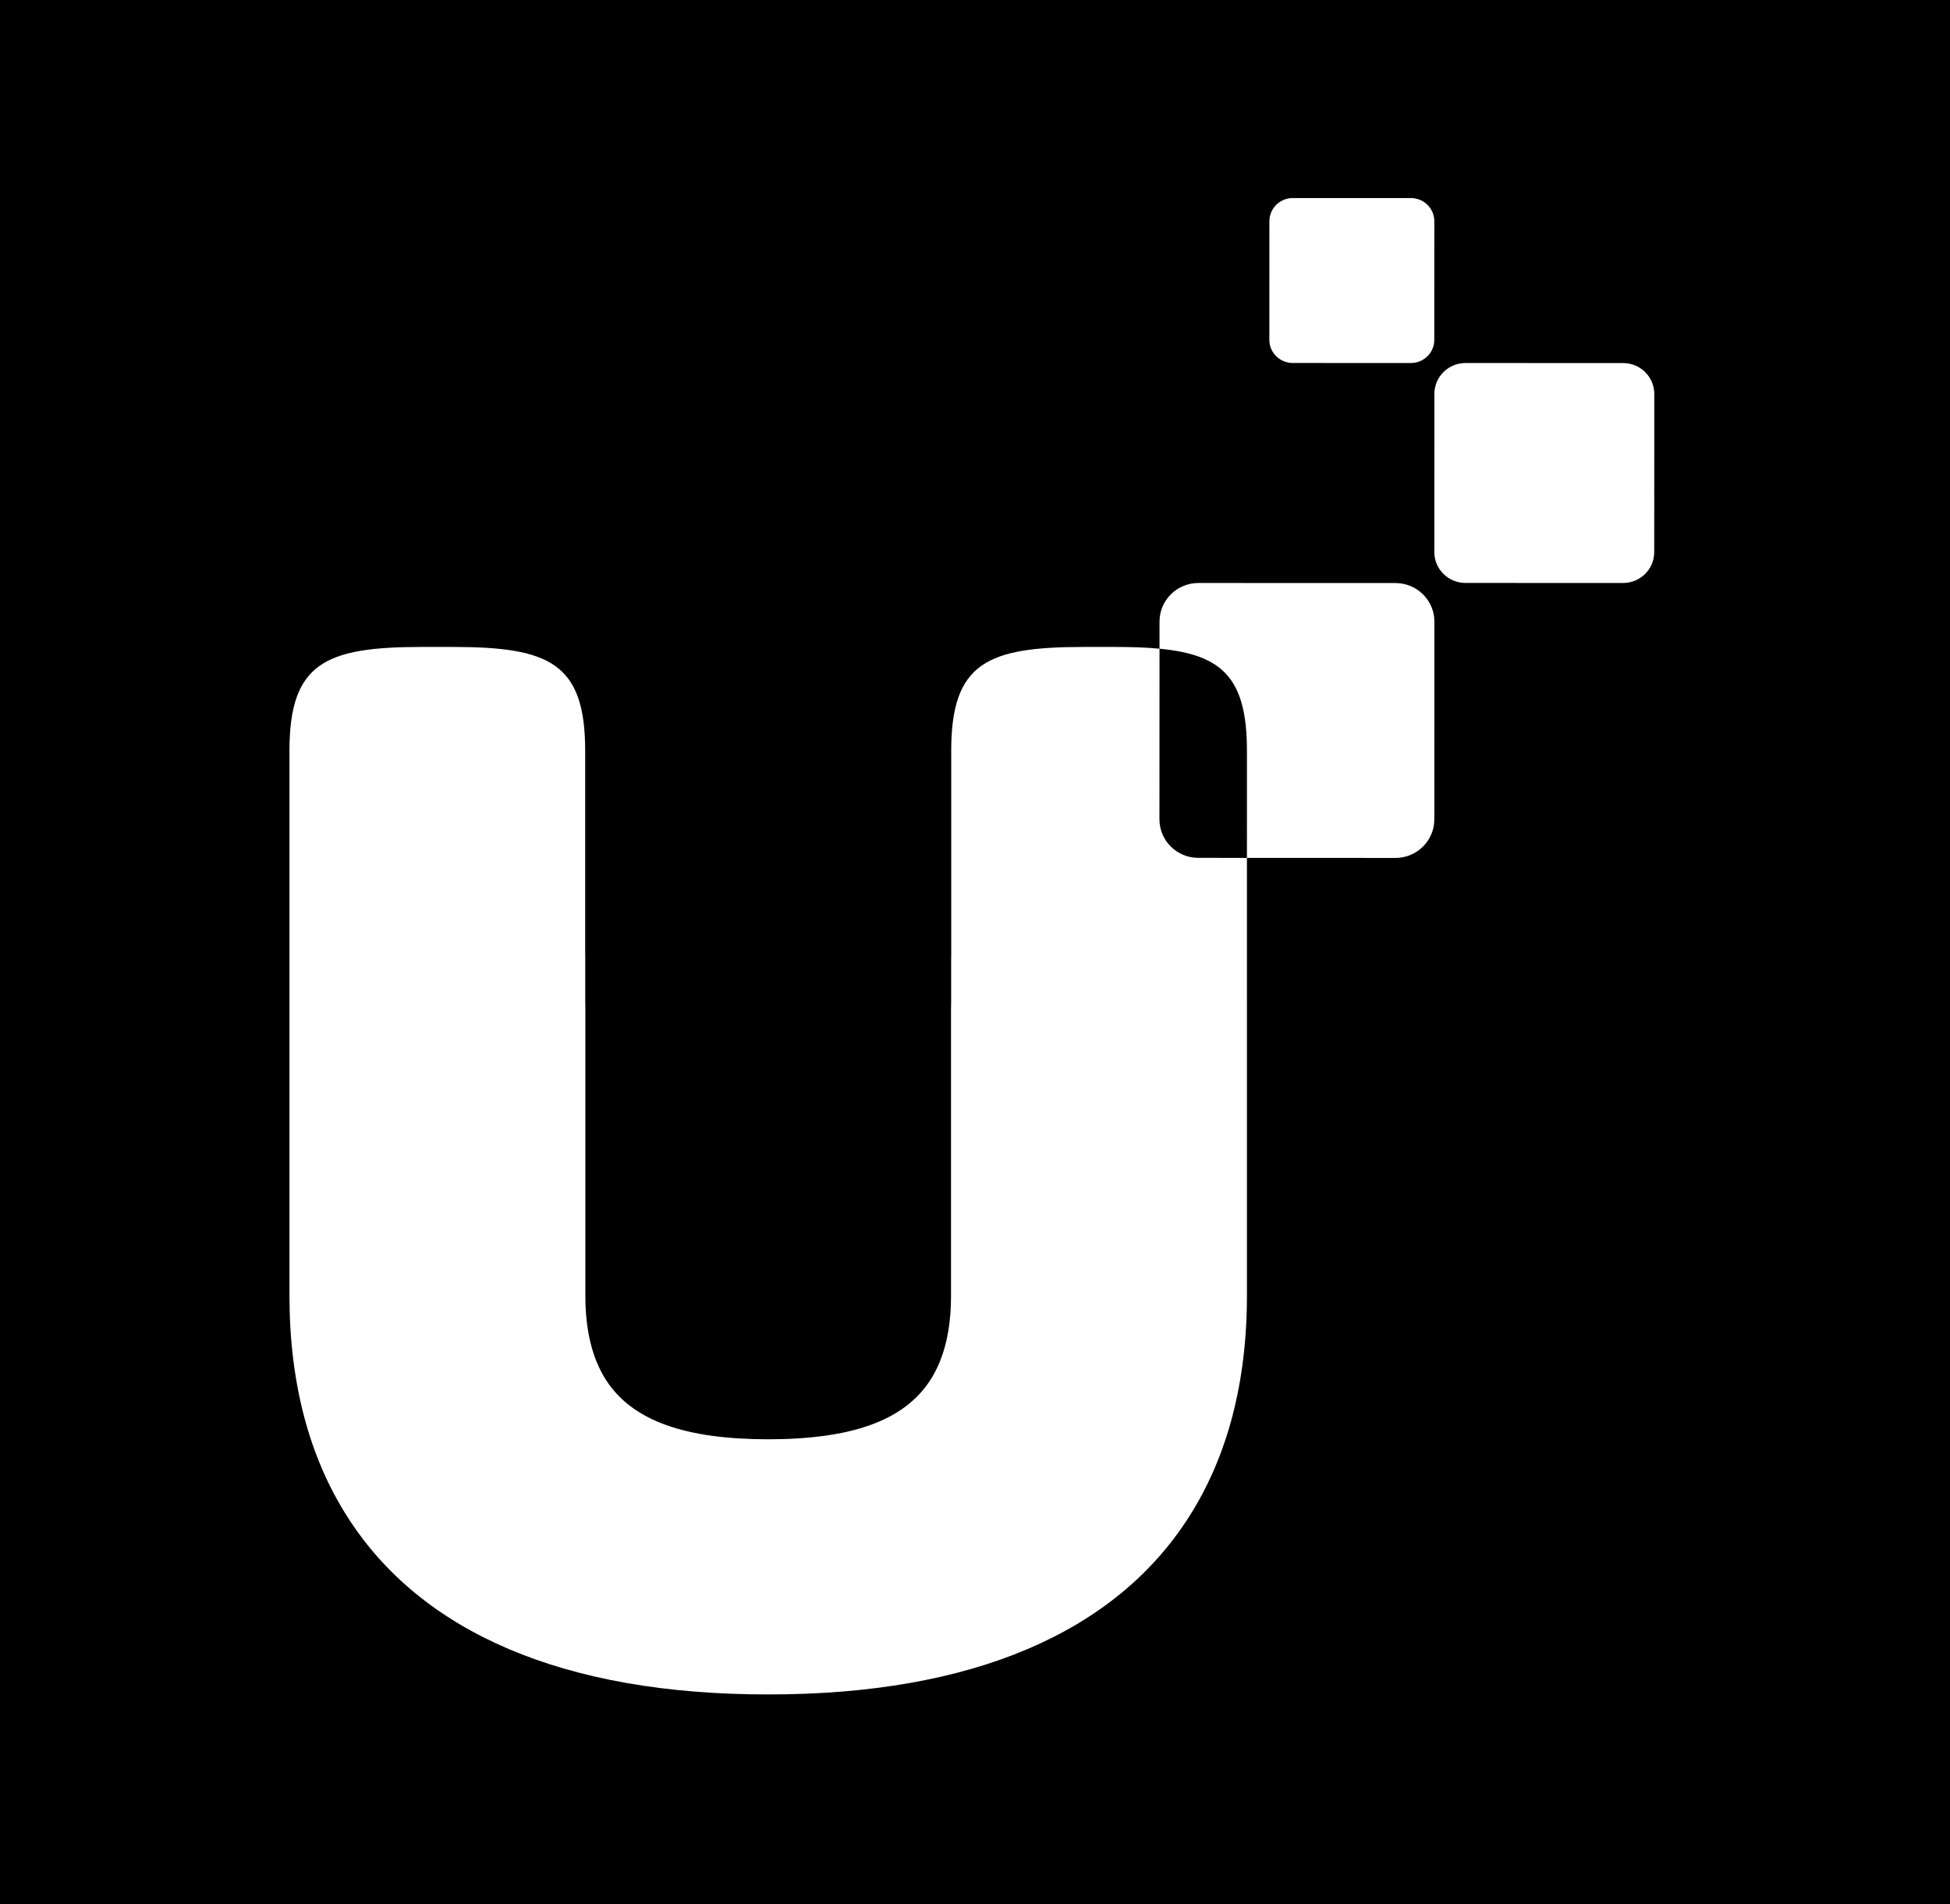 <?xml version="1.0" encoding="UTF-8"?>
<svg width="256px" height="250px" viewBox="0 0 256 250" version="1.1" xmlns="http://www.w3.org/2000/svg" xmlns:xlink="http://www.w3.org/1999/xlink">
    <!-- Generator: Sketch 62 (91390) - https://sketch.com -->
    <title>White_U</title>
    <desc>Created with Sketch.</desc>
    <g id="White_U" stroke="none" stroke-width="1" fill="none" fill-rule="evenodd">
        <rect fill="#000000" x="0" y="0" width="256" height="250"></rect>
        <g id="Group" transform="translate(38, 26)" fill="#FFFFFF">
            <path d="M175.083,50.535 L154.387,50.528 C152.131,50.527 150.301,48.712 150.301,46.475 L150.309,25.708 C150.311,23.47 152.139,21.656 154.397,21.658 L175.092,21.664 C177.349,21.666 179.178,23.479 179.178,25.718 L179.17,46.485 C179.169,48.721 177.341,50.535 175.083,50.535" id="Fill-1" fill-rule="nonzero"></path>
            <path d="M147.229,21.658 L131.707,21.652 C130.014,21.652 128.642,20.291 128.644,18.612 L128.649,3.037 C128.649,1.36 130.021,-1.41063631e-14 131.712,-1.41063631e-14 L147.238,0.005 C148.929,0.005 150.303,1.367 150.301,3.045 L150.296,18.621 C150.296,20.298 148.922,21.658 147.229,21.658" id="Fill-3" fill-rule="nonzero"></path>
            <path d="M21.409,58.931 C34.104,58.931 38.824,61.022 38.824,72.571 L38.824,99.594 C38.825,99.653 38.834,99.708 38.834,99.767 L38.834,105.688 C38.835,105.894 38.848,106.086 38.848,106.296 L38.848,144.054 C38.848,148.669 39.739,152.343 41.579,155.197 C45.04,160.519 51.891,162.937 62.851,162.952 C73.814,162.937 80.665,160.517 84.126,155.19 C85.962,152.338 86.852,148.665 86.852,144.054 L86.852,106.296 C86.852,106.086 86.865,105.894 86.868,105.688 L86.868,99.767 C86.868,99.708 86.876,99.653 86.878,99.594 L86.878,72.571 C86.878,61.022 91.599,58.931 104.292,58.931 L108.287,58.931 C110.503,58.931 112.476,58.995 114.224,59.162 L114.214,81.556 C114.214,84.353 116.5,86.622 119.322,86.622 L119.322,86.622 L125.701,86.624 L125.702,144.054 C125.702,155.554 123.107,165.289 118.089,173.138 C108.398,188.345 89.631,196.446 62.949,196.446 L62.851,196.445 L62.851,196.445 L62.753,196.446 L62.753,196.446 C36.069,196.446 17.302,188.345 7.613,173.138 C2.595,165.289 6.58296946e-14,155.554 6.58296946e-14,144.054 L6.58296946e-14,72.571 C6.58296946e-14,61.022 4.72,58.931 17.414,58.931 L21.409,58.931 Z M119.334,50.535 L145.204,50.544 C148.026,50.544 150.312,52.812 150.31,55.609 L150.301,81.57 C150.301,84.365 148.012,86.633 145.191,86.631 L125.701,86.624 L125.702,72.571 C125.702,63.038 122.486,59.949 114.224,59.162 L114.225,55.598 C114.225,52.8 116.513,50.533 119.334,50.535 Z" id="Combined-Shape"></path>
        </g>
    </g>
</svg>